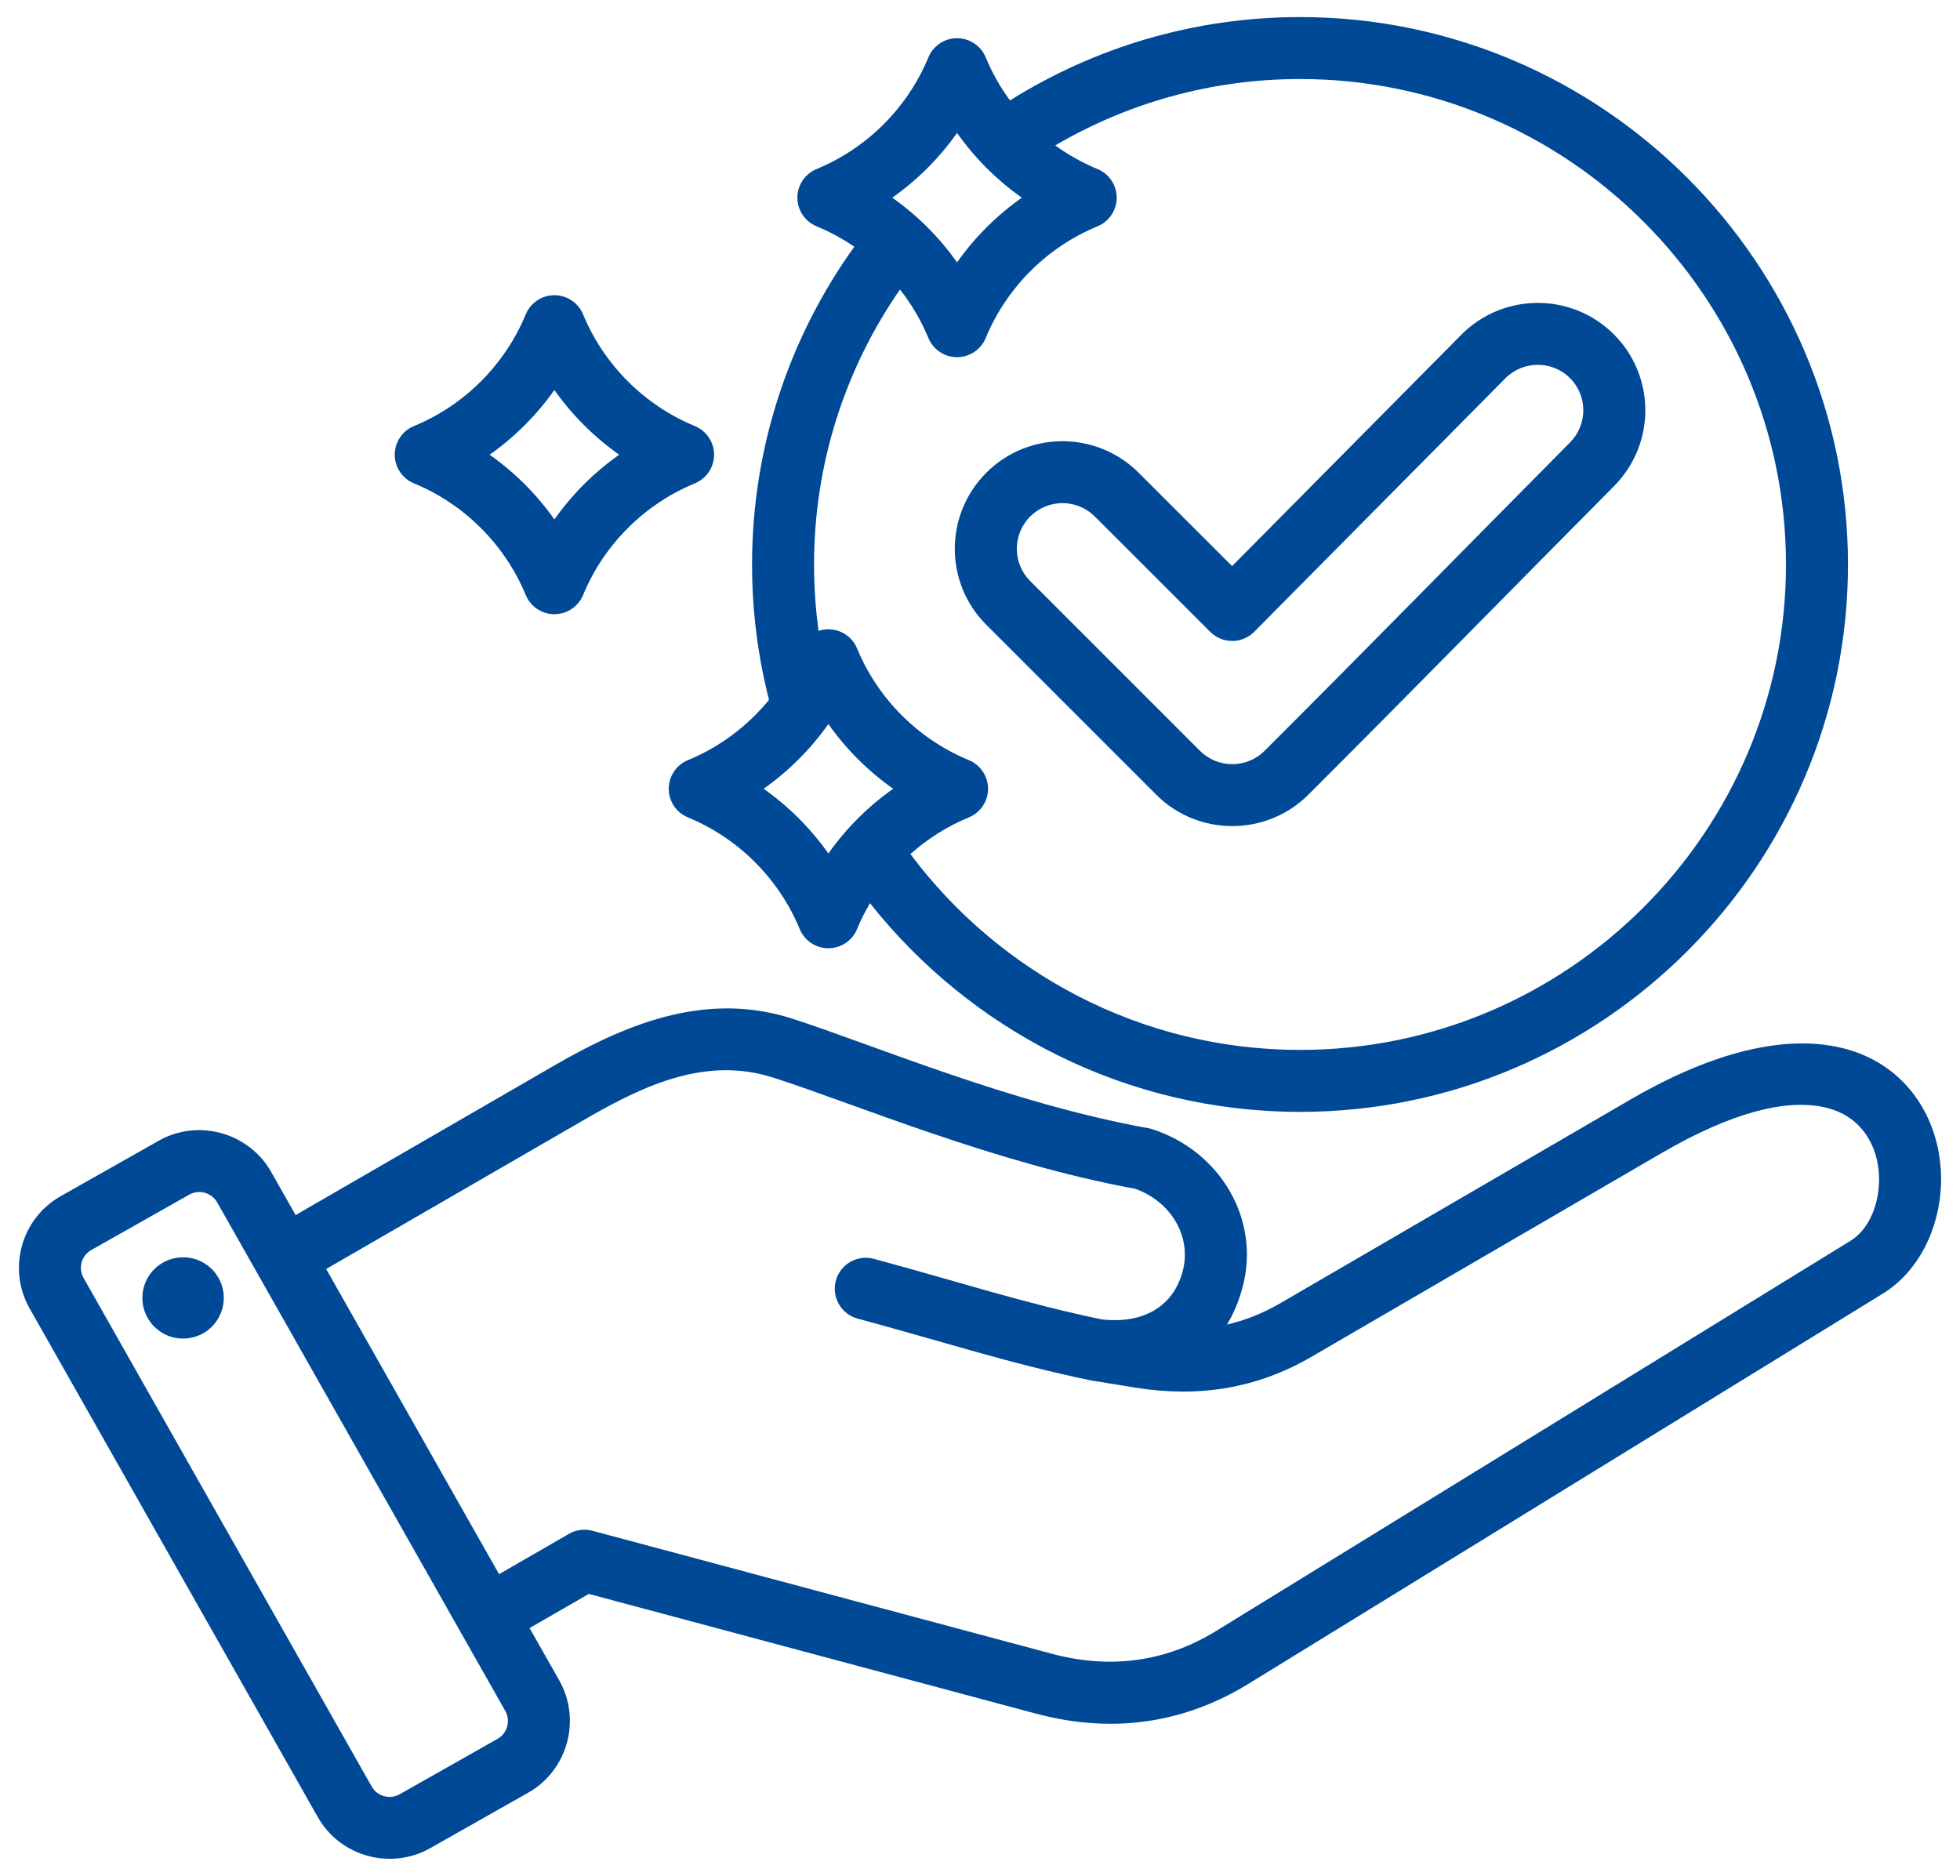 <svg xmlns="http://www.w3.org/2000/svg" width="70" height="67" viewBox="0 0 70 67" fill="none"><g clip-path="url(#clip0_414_10593)"><path fill-rule="evenodd" clip-rule="evenodd" d="M18.914 58.149L19.975 60.021C19.975 60.022 19.976 60.023 19.976 60.024C20.771 61.436 20.267 63.237 18.862 64.03L15.362 66.011C15.361 66.012 15.36 66.013 15.359 66.013C13.946 66.807 12.143 66.304 11.349 64.899L1.058 46.733C0.256 45.32 0.76 43.517 2.166 42.724L5.67 40.742L5.671 40.741C7.077 39.948 8.881 40.447 9.682 41.852L9.683 41.854L10.558 43.398L19.839 38.031C22.56 36.458 25.339 35.423 28.328 36.393C31.278 37.349 36.095 39.408 41.011 40.295C41.06 40.304 41.108 40.316 41.155 40.331C43.565 41.111 45.033 43.543 44.375 45.987C44.244 46.475 44.058 46.917 43.821 47.309C44.473 47.158 45.109 46.906 45.732 46.543L58.211 39.283C62.651 36.699 65.608 36.955 67.284 38.078C68.708 39.033 69.365 40.664 69.323 42.264C69.28 43.879 68.514 45.423 67.246 46.203L44.603 60.131C42.253 61.58 39.679 61.919 37.013 61.208L37.011 61.208L21.029 56.929L18.914 58.149ZM11.649 45.324L17.824 56.224L20.319 54.784C20.573 54.637 20.876 54.598 21.159 54.674L37.584 59.071C39.641 59.619 41.627 59.366 43.44 58.248L43.441 58.248L66.085 44.32C66.705 43.938 67.034 43.175 67.099 42.389C67.198 41.183 66.627 39.855 65.133 39.542C63.791 39.261 61.898 39.697 59.325 41.194L46.847 48.455C44.873 49.604 42.805 49.92 40.551 49.562C40.549 49.562 40.548 49.562 40.547 49.561L39 49.31C38.999 49.31 38.999 49.309 38.998 49.309C38.983 49.307 38.968 49.304 38.953 49.301C38.953 49.301 38.952 49.301 38.952 49.301C36.138 48.724 33.529 47.875 30.633 47.097C30.043 46.939 29.693 46.331 29.851 45.742C30.01 45.152 30.618 44.802 31.208 44.961C34.044 45.722 36.599 46.557 39.352 47.125C40.825 47.29 41.898 46.672 42.236 45.413L42.236 45.413C42.58 44.136 41.782 42.893 40.537 42.458C35.539 41.543 30.645 39.469 27.644 38.497L27.644 38.497C25.275 37.729 23.104 38.7 20.948 39.946L11.649 45.324ZM7.757 42.946L7.756 42.944C7.556 42.596 7.109 42.471 6.76 42.668L3.257 44.649L3.256 44.649C2.908 44.846 2.786 45.292 2.984 45.642L2.984 45.643L13.276 63.81L13.277 63.811C13.474 64.159 13.922 64.282 14.273 64.085L17.77 62.105L17.771 62.104C18.121 61.907 18.243 61.459 18.046 61.109L7.757 42.946ZM6.328 44.922C7.123 44.804 7.86 45.352 7.978 46.145C8.092 46.939 7.543 47.681 6.749 47.794C5.955 47.912 5.217 47.359 5.099 46.566C4.986 45.772 5.534 45.036 6.328 44.922ZM31.071 32.258C30.896 32.554 30.741 32.864 30.609 33.185C30.438 33.598 30.034 33.868 29.585 33.868C29.137 33.868 28.733 33.598 28.562 33.185C27.817 31.382 26.372 29.939 24.568 29.194C24.153 29.023 23.883 28.62 23.883 28.172C23.883 27.724 24.153 27.32 24.568 27.15C25.705 26.68 26.699 25.934 27.465 24.995C27.07 23.449 26.859 21.83 26.859 20.164C26.859 15.937 28.213 12.016 30.51 8.812C30.09 8.524 29.639 8.279 29.163 8.083C28.748 7.912 28.478 7.508 28.478 7.06C28.478 6.612 28.748 6.209 29.163 6.038C30.967 5.293 32.411 3.851 33.157 2.048C33.328 1.634 33.732 1.364 34.18 1.364C34.628 1.364 35.032 1.634 35.204 2.048C35.431 2.597 35.723 3.114 36.071 3.587C39.079 1.702 42.632 0.61 46.432 0.61C57.211 0.61 65.999 9.395 65.999 20.164C65.999 30.932 57.211 39.712 46.432 39.712C40.217 39.712 34.661 36.794 31.071 32.258ZM29.235 22.532C29.346 22.495 29.464 22.476 29.585 22.476C30.034 22.476 30.438 22.745 30.609 23.159C31.354 24.962 32.798 26.405 34.603 27.15C35.017 27.32 35.288 27.724 35.288 28.172C35.288 28.62 35.017 29.023 34.603 29.194C33.832 29.512 33.127 29.957 32.515 30.504C35.685 34.745 40.747 37.499 46.432 37.499C55.991 37.499 63.785 29.713 63.785 20.164C63.785 10.614 55.991 2.823 46.432 2.823C43.247 2.823 40.258 3.687 37.688 5.194C38.153 5.531 38.659 5.816 39.198 6.038C39.612 6.209 39.882 6.612 39.882 7.06C39.882 7.508 39.612 7.912 39.198 8.083C37.393 8.827 35.949 10.27 35.204 12.073C35.032 12.487 34.628 12.757 34.18 12.757C33.732 12.757 33.328 12.487 33.157 12.073C32.898 11.447 32.555 10.864 32.142 10.34C30.208 13.135 29.073 16.521 29.073 20.164C29.073 20.967 29.129 21.758 29.235 22.532ZM29.585 25.861C28.952 26.757 28.169 27.54 27.272 28.172C28.169 28.804 28.952 29.587 29.585 30.483C30.218 29.587 31.002 28.804 31.899 28.172C31.002 27.54 30.218 26.757 29.585 25.861ZM34.18 4.749C33.547 5.645 32.764 6.428 31.867 7.06C32.764 7.693 33.547 8.475 34.18 9.371C34.813 8.475 35.597 7.693 36.494 7.06C35.597 6.428 34.813 5.645 34.18 4.749ZM44.004 20.219L52.195 11.951L52.197 11.948C53.691 10.449 56.129 10.441 57.63 11.934C59.131 13.425 59.14 15.852 57.647 17.359L57.647 17.36C54.004 21.031 50.389 24.725 46.73 28.381C45.229 29.88 42.792 29.88 41.291 28.381L35.226 22.316C33.726 20.817 33.724 18.392 35.224 16.885L35.226 16.883C36.727 15.384 39.164 15.384 40.665 16.883L44.004 20.219ZM43.225 22.569L39.099 18.447C38.463 17.812 37.43 17.811 36.793 18.446C36.157 19.086 36.155 20.116 36.792 20.752L42.857 26.817C43.494 27.452 44.528 27.452 45.164 26.817C48.821 23.164 52.433 19.472 56.073 15.803C56.706 15.164 56.705 14.134 56.068 13.502C55.432 12.87 54.4 12.873 53.767 13.508L44.795 22.565C44.588 22.774 44.306 22.892 44.011 22.893C43.716 22.894 43.433 22.777 43.225 22.569ZM20.824 11.228C21.569 13.031 23.013 14.474 24.818 15.218C25.232 15.389 25.503 15.793 25.503 16.241C25.503 16.689 25.232 17.092 24.818 17.263C23.013 18.008 21.569 19.45 20.824 21.253C20.653 21.667 20.248 21.937 19.8 21.937C19.352 21.937 18.948 21.667 18.777 21.253C18.031 19.45 16.587 18.008 14.783 17.263C14.368 17.092 14.098 16.689 14.098 16.241C14.098 15.793 14.368 15.389 14.783 15.218C16.587 14.474 18.031 13.031 18.777 11.228C18.948 10.814 19.352 10.544 19.8 10.544C20.248 10.544 20.653 10.814 20.824 11.228ZM19.8 13.93C19.167 14.826 18.384 15.608 17.487 16.241C18.384 16.873 19.167 17.656 19.8 18.552C20.433 17.656 21.217 16.873 22.114 16.241C21.217 15.608 20.433 14.826 19.8 13.93Z" fill="#004996"></path></g><defs><clipPath id="clip0_414_10593"><rect width="68.649" height="66" fill="white" transform="translate(0.676 0.5)"></rect></clipPath></defs></svg>